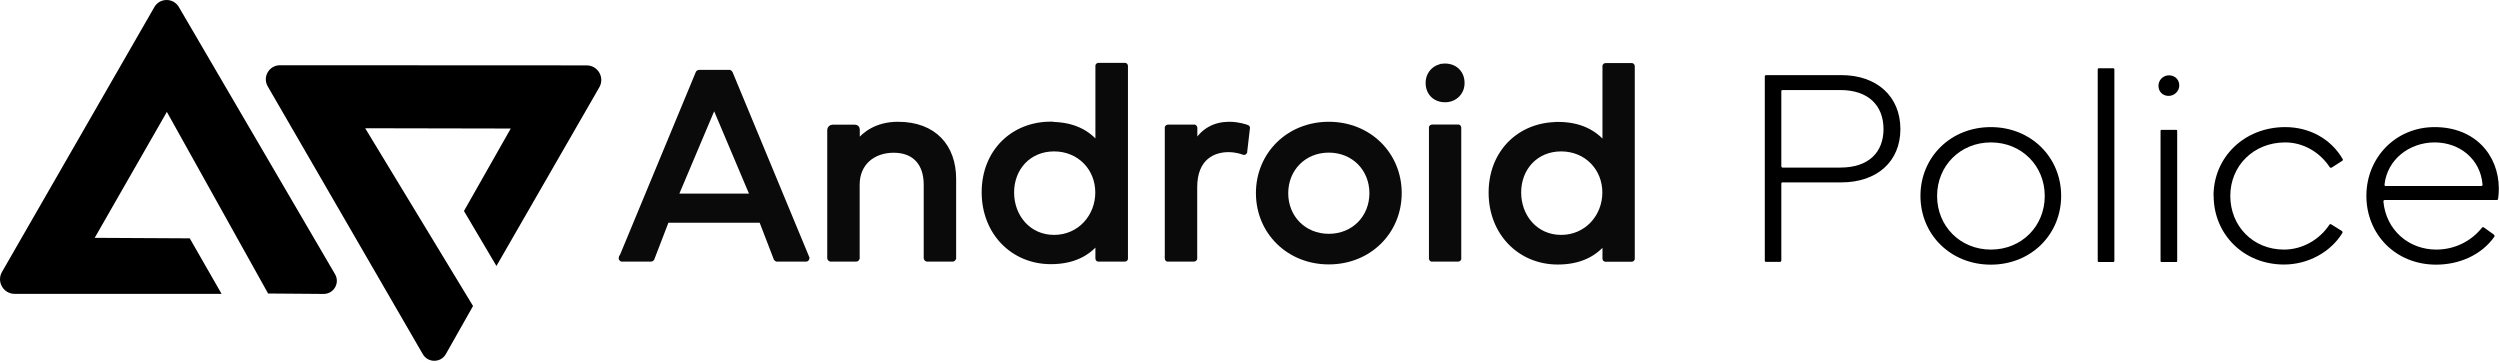 <svg width="344" height="50" viewBox="0 0 344 50" fill="none" xmlns="http://www.w3.org/2000/svg">
<g opacity="0.96">
<path d="M85.504 35.514L96.071 10.033C96.071 10.033 96.121 9.966 96.171 9.966H100.368C100.368 9.966 100.451 9.983 100.468 10.033L111.035 35.514C111.035 35.514 111.018 35.648 110.934 35.648H106.905C106.905 35.648 106.821 35.614 106.805 35.581L104.798 30.364C104.798 30.364 104.748 30.297 104.698 30.297H91.807C91.807 30.297 91.724 30.331 91.707 30.364L89.7 35.581C89.7 35.581 89.65 35.648 89.6 35.648H85.571C85.571 35.648 85.454 35.581 85.47 35.514H85.504ZM103.528 26.853L98.361 14.631C98.361 14.631 98.211 14.547 98.177 14.631L93.011 26.853C93.011 26.853 93.028 26.987 93.111 26.987H103.444C103.444 26.987 103.561 26.92 103.544 26.853H103.528Z" fill="black" stroke="black" stroke-width="0.7" stroke-miterlimit="10"/>
<path d="M114.178 35.548V17.892C114.178 17.674 114.345 17.507 114.562 17.507H117.655C117.823 17.507 117.956 17.641 117.956 17.791V19.43C117.956 19.53 118.09 19.581 118.157 19.497C118.909 18.544 120.598 17.106 123.557 17.106C128.573 17.106 131.215 20.216 131.215 24.613V35.531C131.215 35.531 131.165 35.648 131.098 35.648H127.57C127.57 35.648 127.453 35.598 127.453 35.531V25.416C127.453 22.406 125.798 20.667 122.972 20.667C120.147 20.667 117.94 22.406 117.94 25.416V35.531C117.94 35.531 117.889 35.648 117.823 35.648H114.295C114.295 35.648 114.178 35.598 114.178 35.531V35.548Z" fill="black" stroke="black" stroke-width="0.7" stroke-miterlimit="10"/>
<path d="M144.591 17.122C147.634 17.122 149.657 18.209 151.011 19.881C151.045 19.915 151.078 19.881 151.078 19.848V9.047C151.078 9.047 151.095 8.997 151.128 8.997H154.807C154.807 8.997 154.857 9.013 154.857 9.047V35.597C154.857 35.597 154.84 35.648 154.807 35.648H151.128C151.128 35.648 151.078 35.631 151.078 35.597V33.273C151.078 33.273 151.028 33.223 151.011 33.24C149.657 34.912 147.634 35.999 144.591 35.999C139.408 35.999 135.428 32.02 135.428 26.452C135.428 20.884 139.391 17.089 144.591 17.089V17.122ZM139.19 26.485C139.19 29.829 141.531 32.672 145.042 32.672C148.553 32.672 151.061 29.829 151.061 26.485C151.061 23.141 148.537 20.483 145.042 20.483C141.548 20.483 139.19 23.125 139.19 26.485Z" fill="black" stroke="black" stroke-width="0.7" stroke-miterlimit="10"/>
<path d="M160.625 35.581V17.557C160.625 17.557 160.659 17.491 160.692 17.491H164.337C164.337 17.491 164.404 17.524 164.404 17.557V19.698C164.404 19.698 164.487 19.781 164.537 19.731C165.574 17.909 167.246 17.106 169.152 17.106C170.406 17.106 171.393 17.457 171.61 17.541C171.643 17.541 171.66 17.574 171.643 17.608L171.259 20.918C171.259 20.918 171.209 20.985 171.158 20.968C170.858 20.851 170.088 20.584 169.018 20.584C167.012 20.584 164.387 21.637 164.387 25.75V35.581C164.387 35.581 164.354 35.648 164.32 35.648H160.675C160.675 35.648 160.608 35.615 160.608 35.581H160.625Z" fill="black" stroke="black" stroke-width="0.7" stroke-miterlimit="10"/>
<path d="M173.165 26.569C173.165 21.252 177.311 17.106 182.845 17.106C188.38 17.106 192.526 21.252 192.526 26.569C192.526 31.886 188.38 36.033 182.845 36.033C177.311 36.033 173.165 31.886 173.165 26.569ZM182.845 32.522C186.29 32.522 188.781 29.93 188.781 26.586C188.781 23.242 186.29 20.651 182.845 20.651C179.401 20.651 176.91 23.242 176.91 26.586C176.91 29.93 179.401 32.522 182.845 32.522Z" fill="black" stroke="black" stroke-width="0.7" stroke-miterlimit="10"/>
<path d="M198.461 9.114C200.15 8.913 201.354 10.083 201.153 11.772C201.036 12.759 200.234 13.561 199.231 13.695C197.525 13.912 196.338 12.742 196.539 11.053C196.656 10.067 197.458 9.247 198.461 9.13V9.114ZM196.973 35.614V17.524C196.973 17.524 196.99 17.49 197.007 17.49H200.685C200.685 17.49 200.719 17.507 200.719 17.524V35.614C200.719 35.614 200.702 35.648 200.685 35.648H197.007C197.007 35.648 196.973 35.631 196.973 35.614Z" fill="black" stroke="black" stroke-width="0.7" stroke-miterlimit="10"/>
<path d="M214.345 17.123C217.372 17.123 219.395 18.209 220.749 19.865C220.783 19.898 220.849 19.881 220.849 19.831V9.08C220.849 9.08 220.866 9.03 220.9 9.03H224.544C224.544 9.03 224.595 9.047 224.595 9.08V35.614C224.595 35.614 224.578 35.665 224.544 35.665H220.9C220.9 35.665 220.849 35.648 220.849 35.614V33.341C220.849 33.341 220.783 33.274 220.749 33.307C219.395 34.962 217.372 36.049 214.345 36.049C209.162 36.049 205.183 32.07 205.183 26.502C205.183 20.935 209.146 17.139 214.345 17.139V17.123ZM208.962 26.486C208.962 29.829 211.302 32.672 214.814 32.672C218.325 32.672 220.833 29.829 220.833 26.486C220.833 23.142 218.308 20.483 214.814 20.483C211.319 20.483 208.962 23.125 208.962 26.486Z" fill="black" stroke="black" stroke-width="0.7" stroke-miterlimit="10"/>
</g>
<path d="M242.836 35.882V10.485C242.836 10.485 242.903 10.334 242.986 10.334H253.352C258.285 10.334 261.495 13.293 261.495 17.758C261.495 22.222 258.285 25.097 253.352 25.097H245.26C245.176 25.097 245.11 25.164 245.11 25.248V35.882C245.11 35.882 245.043 36.032 244.959 36.032H242.986C242.903 36.032 242.836 35.965 242.836 35.882ZM245.11 22.907C245.11 22.907 245.176 23.058 245.26 23.058H253.235C257.131 23.058 259.171 20.951 259.171 17.758C259.171 14.564 257.131 12.39 253.235 12.39H245.26C245.176 12.39 245.11 12.457 245.11 12.541V22.907Z" fill="black"/>
<path d="M264.254 26.953C264.254 21.636 268.4 17.489 273.934 17.489C279.469 17.489 283.615 21.636 283.615 26.953C283.615 32.269 279.469 36.416 273.934 36.416C268.4 36.416 264.254 32.269 264.254 26.953ZM273.951 34.343C278.181 34.343 281.358 31.116 281.358 26.969C281.358 22.823 278.181 19.596 273.951 19.596C269.721 19.596 266.544 22.823 266.544 26.969C266.544 31.116 269.721 34.343 273.951 34.343Z" fill="black"/>
<path d="M288.764 9.397H290.821C290.821 9.397 290.938 9.448 290.938 9.514V35.931C290.938 35.931 290.888 36.048 290.821 36.048H288.764C288.764 36.048 288.647 35.998 288.647 35.931V9.514C288.647 9.514 288.698 9.397 288.764 9.397Z" fill="black"/>
<path d="M298.512 10.367C299.264 10.401 299.816 10.919 299.866 11.655C299.933 12.507 299.181 13.243 298.328 13.193C297.576 13.159 297.041 12.624 297.007 11.872C296.957 11.036 297.676 10.317 298.512 10.367ZM299.582 17.975V35.948C299.582 35.948 299.548 36.049 299.482 36.049H297.392C297.392 36.049 297.291 36.015 297.291 35.948V17.975C297.291 17.975 297.325 17.874 297.392 17.874H299.482C299.482 17.874 299.582 17.908 299.582 17.975Z" fill="black"/>
<path d="M304.581 26.953C304.581 21.602 308.845 17.489 314.446 17.489C317.773 17.489 320.732 19.094 322.354 21.887C322.404 21.97 322.371 22.07 322.304 22.121L320.816 23.074C320.816 23.074 320.632 23.107 320.582 23.023C319.211 20.933 316.937 19.596 314.446 19.596C310.099 19.596 306.889 22.806 306.889 26.953C306.889 31.099 309.998 34.343 314.279 34.343C316.854 34.343 319.194 32.938 320.532 30.915C320.582 30.831 320.682 30.815 320.766 30.865L322.271 31.801C322.271 31.801 322.371 31.952 322.321 32.035C320.732 34.66 317.623 36.399 314.279 36.399C308.728 36.399 304.598 32.236 304.598 26.936L304.581 26.953Z" fill="black"/>
<path d="M335.011 17.489C340.545 17.489 343.822 21.318 343.839 25.949C343.839 26.418 343.806 26.886 343.739 27.371C343.739 27.454 343.655 27.521 343.555 27.521H328.139C328.039 27.521 327.955 27.605 327.955 27.722C328.323 31.701 331.483 34.343 335.229 34.343C337.753 34.343 340.027 33.206 341.532 31.316C341.599 31.25 341.699 31.233 341.766 31.283L343.187 32.303C343.187 32.303 343.287 32.47 343.237 32.554C341.415 35.145 338.322 36.416 335.212 36.416C329.627 36.416 325.615 32.236 325.615 26.953C325.615 21.669 329.661 17.489 334.994 17.489H335.011ZM328.29 25.598H341.415C341.515 25.598 341.599 25.515 341.599 25.414C341.331 21.937 338.489 19.596 335.011 19.596C331.533 19.596 328.474 21.937 328.106 25.414C328.106 25.515 328.173 25.615 328.29 25.615V25.598Z" fill="black"/>
<path d="M26.11 32.796L30.49 40.436H2.02C0.47 40.436 -0.5 38.766 0.27 37.426L21.24 0.976C21.98 -0.324 23.86 -0.324 24.61 0.966L46.1 37.726C46.81 38.936 45.93 40.446 44.53 40.446L36.89 40.386L22.96 15.396L13.03 32.726L26.12 32.796H26.11Z" fill="black"/>
<path d="M63.83 29.016L68.31 36.596L82.47 12.006C83.24 10.666 82.27 8.996 80.72 8.996L38.53 8.976C37.03 8.976 36.09 10.586 36.84 11.886L58.18 48.736C58.88 49.946 60.64 49.946 61.34 48.736L65.09 42.106L50.25 17.646L70.28 17.686L63.84 29.036L63.83 29.016Z" fill="black"/>
</svg>
